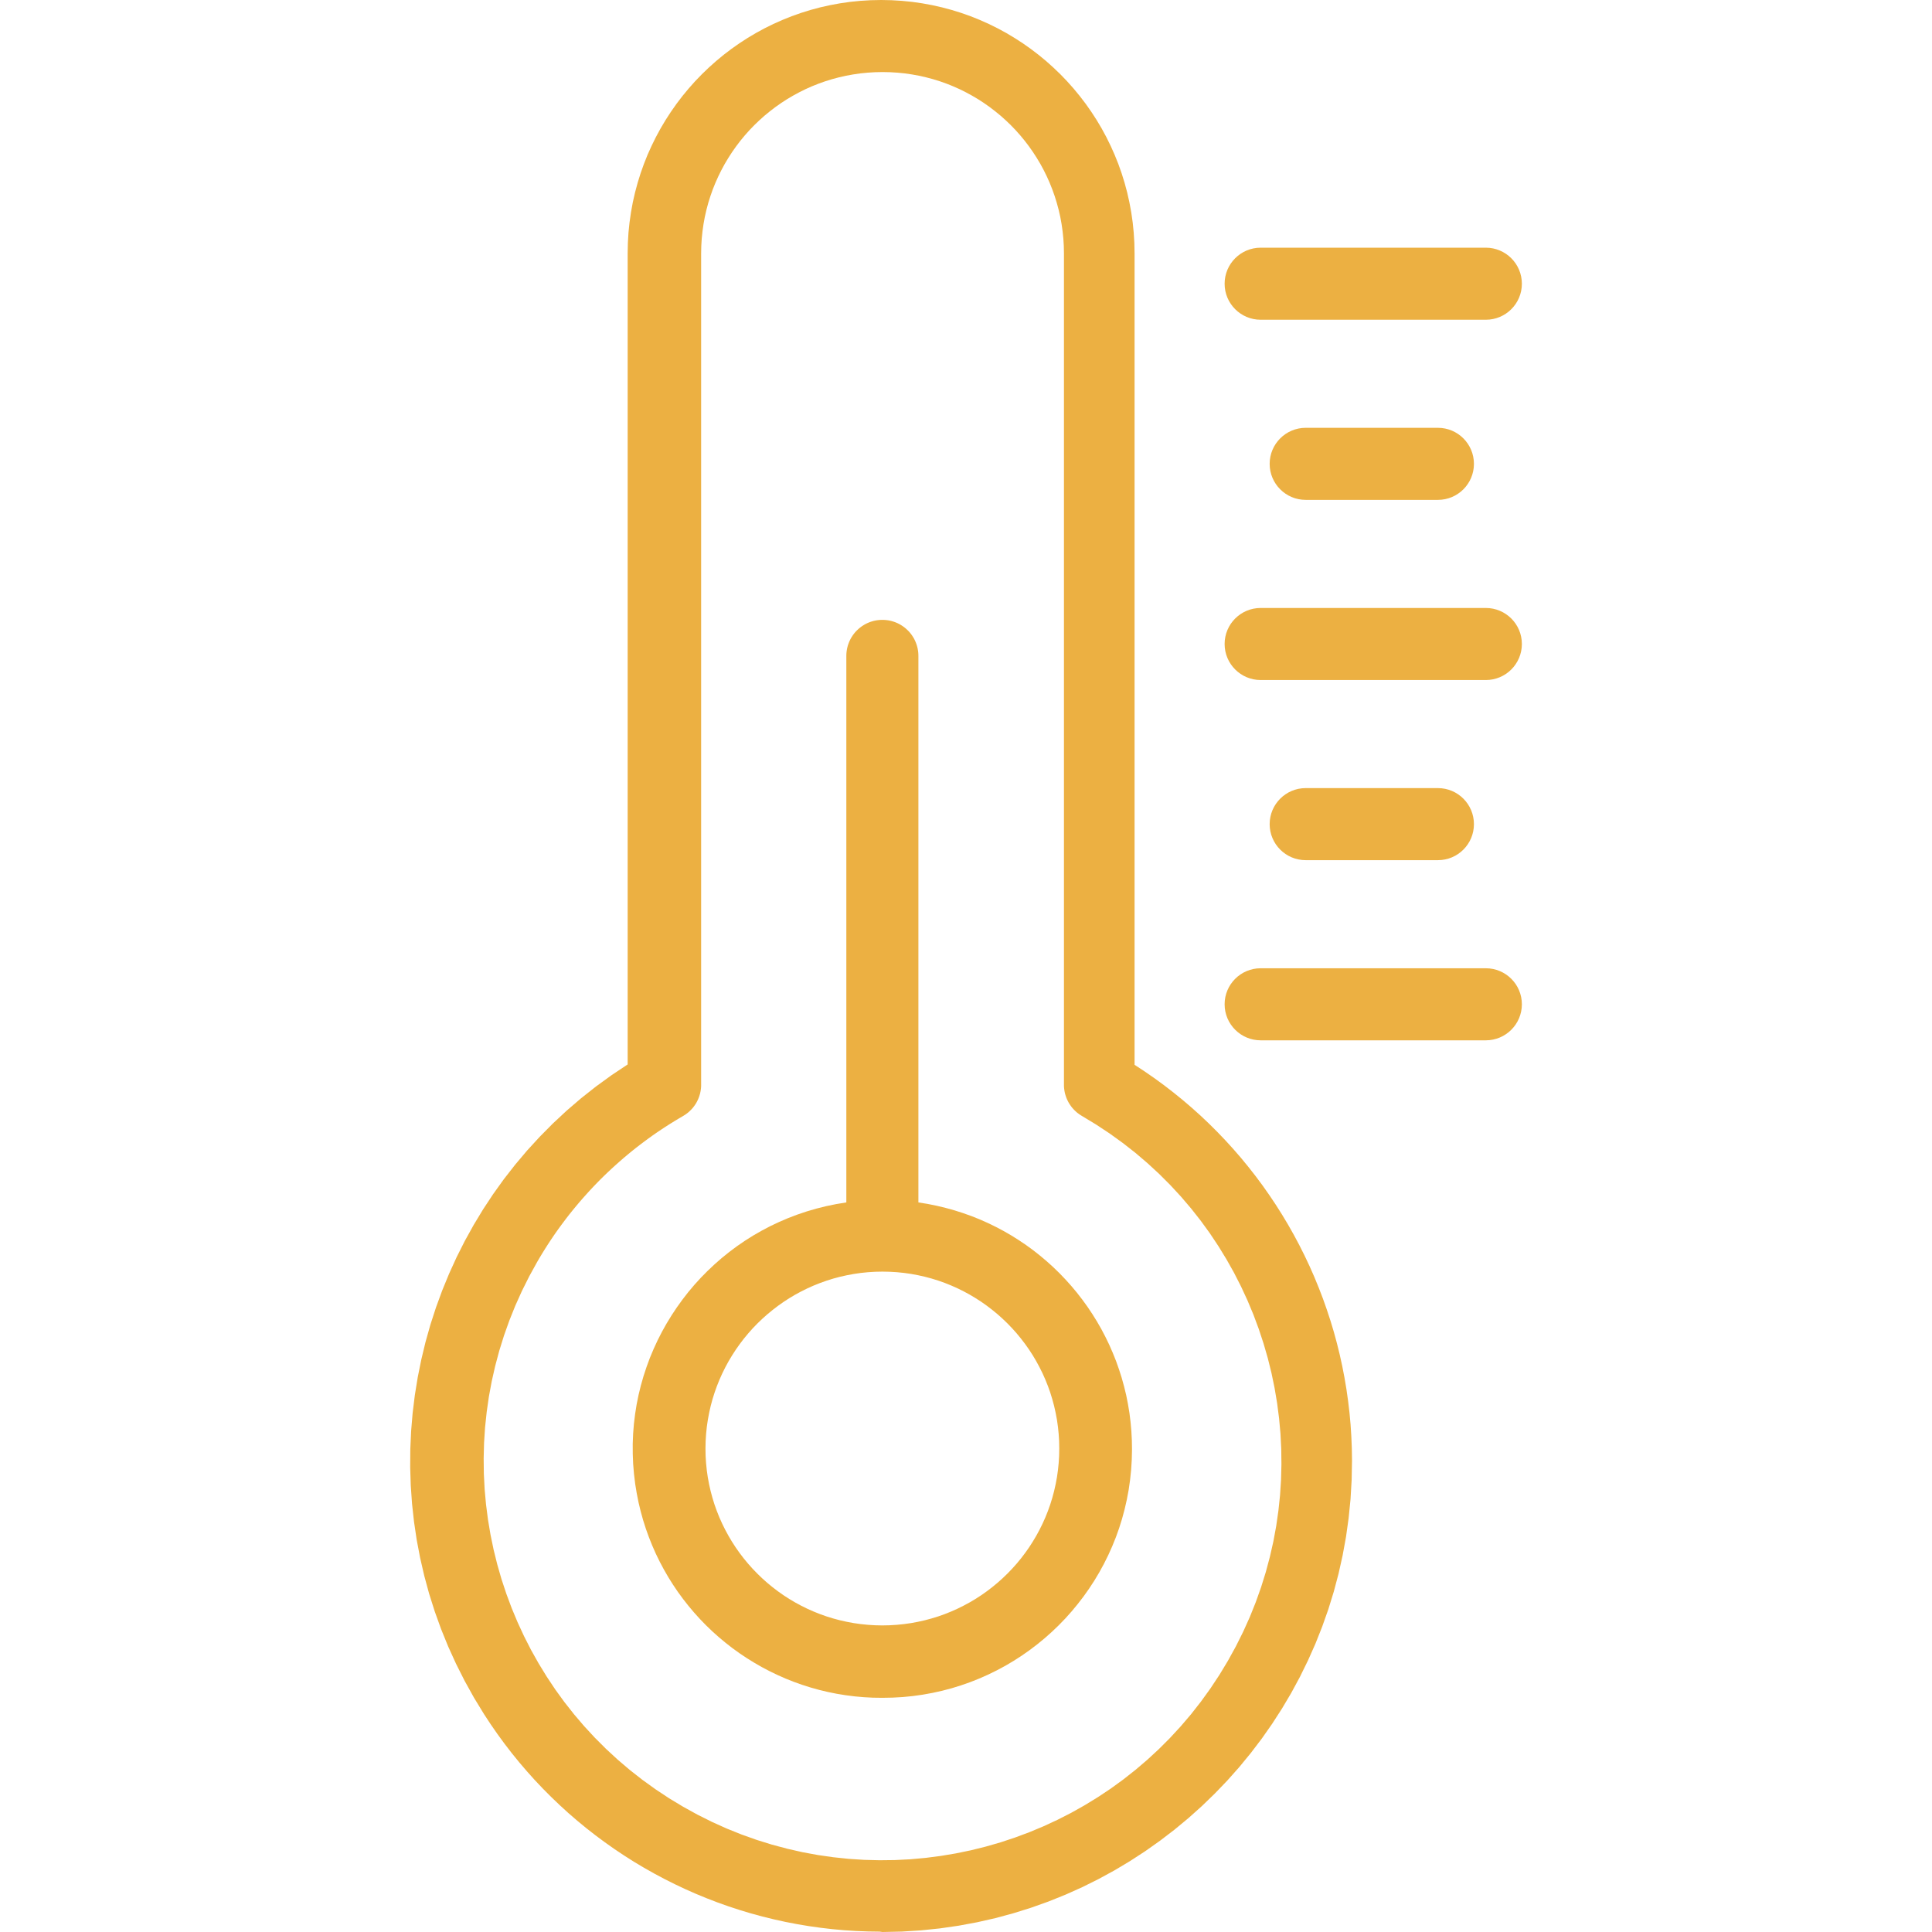 <?xml version="1.0" encoding="UTF-8" standalone="no"?>
<!DOCTYPE svg PUBLIC "-//W3C//DTD SVG 1.1//EN" "http://www.w3.org/Graphics/SVG/1.1/DTD/svg11.dtd">
<svg version="1.1" xmlns="http://www.w3.org/2000/svg" xmlns:xlink="http://www.w3.org/1999/xlink" preserveAspectRatio="xMidYMid meet" viewBox="0 0 640 640" width="640" height="640"><defs><path d="M298.76 0.28L302.15 0.62L305.5 1.1L308.8 1.71L312.05 2.44L315.26 3.3L318.42 4.28L321.52 5.38L324.56 6.6L327.54 7.93L330.46 9.37L333.32 10.92L336.1 12.58L338.82 14.34L341.46 16.2L344.03 18.16L346.52 20.21L348.92 22.36L351.25 24.59L353.48 26.91L355.63 29.32L357.68 31.81L359.64 34.37L361.5 37.02L363.26 39.73L364.92 42.52L366.47 45.38L367.91 48.3L369.24 51.28L370.46 54.32L371.56 57.42L372.54 60.58L373.4 63.78L374.13 67.04L374.74 70.34L375.22 73.69L375.56 77.07L375.77 80.5L375.84 83.96L375.84 352.73L379.16 354.91L382.42 357.17L385.61 359.5L388.73 361.91L391.79 364.39L394.77 366.94L397.68 369.55L400.52 372.24L403.28 374.99L405.97 377.8L408.59 380.68L411.13 383.61L413.59 386.61L415.98 389.66L418.28 392.76L420.51 395.93L422.66 399.14L424.72 402.4L426.71 405.72L428.61 409.08L430.43 412.49L432.16 415.94L433.81 419.43L435.37 422.97L436.84 426.55L438.23 430.16L439.52 433.81L440.73 437.49L441.85 441.21L442.87 444.96L443.8 448.74L444.64 452.55L445.38 456.38L446.03 460.24L446.58 464.13L447.04 468.03L447.4 471.96L447.65 475.9L447.81 479.86L447.87 483.84L447.75 490.27L447.38 496.63L446.75 502.91L445.88 509.13L444.76 515.26L443.41 521.31L441.83 527.26L440.02 533.12L437.98 538.88L435.74 544.53L433.27 550.08L430.61 555.5L427.74 560.81L424.67 565.99L421.41 571.04L417.97 575.95L414.34 580.72L410.54 585.35L406.57 589.82L402.42 594.14L398.12 598.3L393.66 602.29L389.05 606.11L384.29 609.75L379.39 613.22L374.36 616.49L369.19 619.58L363.89 622.47L358.48 625.16L352.94 627.64L347.3 629.91L341.55 631.96L335.69 633.79L329.74 635.4L323.7 636.77L317.57 637.91L311.36 638.81L305.08 639.46L298.72 639.86L292.3 640L291.46 639.88L287.48 639.82L283.52 639.66L279.58 639.41L275.65 639.05L271.75 638.59L267.86 638.04L264 637.39L260.17 636.65L256.36 635.81L252.58 634.88L248.83 633.86L245.11 632.74L241.43 631.54L237.78 630.24L234.16 628.85L230.59 627.38L227.05 625.82L223.56 624.17L220.11 622.44L216.7 620.62L213.34 618.72L210.02 616.74L206.76 614.67L203.54 612.52L200.38 610.29L197.28 607.99L194.22 605.6L191.23 603.14L188.29 600.6L185.42 597.98L182.61 595.29L179.86 592.53L177.17 589.69L174.56 586.78L172.01 583.8L169.53 580.75L167.12 577.62L164.79 574.43L162.53 571.17L160.35 567.85L157 562.36L153.91 556.79L151.07 551.15L148.47 545.44L146.12 539.66L144.02 533.83L142.16 527.96L140.55 522.04L139.18 516.09L138.04 510.11L137.15 504.12L136.49 498.1L136.07 492.09L135.88 486.07L135.92 480.06L136.19 474.07L136.69 468.1L137.42 462.15L138.38 456.24L139.56 450.38L140.96 444.56L142.58 438.8L144.43 433.1L146.49 427.48L148.77 421.93L151.26 416.46L153.97 411.08L156.89 405.81L160.02 400.63L163.36 395.57L166.9 390.63L170.66 385.81L174.62 381.12L178.78 376.58L183.14 372.18L187.7 367.93L192.46 363.84L197.42 359.92L202.57 356.18L207.92 352.61L207.92 83.96L207.99 80.5L208.19 77.07L208.54 73.69L209.02 70.34L209.62 67.04L210.36 63.78L211.22 60.58L212.2 57.42L213.3 54.32L214.51 51.28L215.85 48.3L217.29 45.38L218.84 42.52L220.5 39.73L222.26 37.02L224.12 34.37L226.07 31.81L228.13 29.32L230.27 26.91L232.51 24.59L234.83 22.36L237.24 20.21L239.72 18.16L242.29 16.2L244.93 14.34L247.65 12.58L250.44 10.92L253.29 9.37L256.21 7.93L259.2 6.6L262.24 5.38L265.34 4.28L268.49 3.3L271.7 2.44L274.96 1.71L278.26 1.1L281.6 0.62L284.99 0.28L288.42 0.07L291.88 0L295.34 0.07L298.76 0.28ZM287.43 24.07L285 24.31L282.61 24.66L280.24 25.09L277.91 25.62L275.62 26.23L273.36 26.93L271.14 27.72L268.96 28.59L266.83 29.54L264.74 30.58L262.7 31.69L260.7 32.87L258.76 34.13L256.87 35.46L255.03 36.87L253.25 38.33L251.53 39.87L249.86 41.47L248.26 43.13L246.73 44.85L245.26 46.63L243.86 48.47L242.53 50.36L241.27 52.31L240.08 54.3L238.97 56.35L237.94 58.44L236.99 60.57L236.11 62.75L235.33 64.97L234.62 67.23L234.01 69.52L233.48 71.85L233.05 74.21L232.71 76.61L232.46 79.03L232.31 81.48L232.26 83.96L232.26 359.3L232.26 359.62L232.25 359.93L232.23 360.25L232.2 360.57L232.16 360.88L232.12 361.19L232.07 361.5L232 361.81L231.94 362.12L231.86 362.42L231.77 362.72L231.68 363.02L231.58 363.32L231.47 363.61L231.36 363.9L231.24 364.18L231.11 364.46L230.97 364.74L230.83 365.02L230.68 365.29L230.52 365.56L230.35 365.82L230.18 366.08L230 366.33L229.82 366.58L229.63 366.83L229.43 367.07L229.22 367.3L229.01 367.53L228.79 367.75L228.57 367.97L228.34 368.19L228.11 368.4L227.86 368.6L227.62 368.79L227.36 368.98L227.11 369.17L226.84 369.34L226.57 369.51L226.3 369.68L224.8 370.56L223.31 371.46L221.84 372.37L220.37 373.31L218.93 374.26L217.49 375.23L216.07 376.22L214.67 377.23L213.28 378.26L211.9 379.3L210.53 380.36L209.18 381.44L207.85 382.54L206.53 383.65L205.23 384.78L203.94 385.93L202.66 387.09L201.4 388.27L200.16 389.46L198.93 390.67L197.72 391.9L196.53 393.14L195.35 394.4L194.19 395.68L193.04 396.97L191.91 398.27L190.8 399.59L189.7 400.93L188.62 402.27L187.56 403.64L186.52 405.02L185.49 406.41L184.48 407.81L183.49 409.23L182.52 410.67L181.57 412.11L180.63 413.58L179.72 415.05L178.82 416.54L177.94 418.04L175.31 422.81L172.9 427.64L170.7 432.53L168.72 437.46L166.95 442.44L165.39 447.45L164.04 452.5L162.89 457.57L161.95 462.66L161.22 467.76L160.68 472.88L160.35 477.99L160.22 483.1L160.28 488.2L160.54 493.29L161 498.35L161.65 503.39L162.49 508.4L163.52 513.37L164.74 518.29L166.14 523.16L167.74 527.98L169.51 532.73L171.47 537.42L173.61 542.04L175.92 546.57L178.42 551.02L181.09 555.38L183.93 559.65L186.95 563.81L190.14 567.86L193.5 571.8L197.03 575.62L200.72 579.31L204.58 582.87L208.6 586.3L212.79 589.58L217.13 592.71L221.63 595.69L226.3 598.51L231.07 601.14L235.9 603.55L240.78 605.75L245.72 607.73L250.7 609.5L255.71 611.06L260.76 612.41L265.83 613.56L270.92 614.5L276.02 615.23L281.14 615.77L286.25 616.1L291.36 616.23L296.46 616.17L301.55 615.91L306.61 615.45L311.65 614.8L316.66 613.96L321.63 612.93L326.55 611.71L331.42 610.31L336.24 608.71L340.99 606.94L345.68 604.98L350.3 602.84L354.83 600.53L359.28 598.03L363.64 595.36L367.91 592.52L372.07 589.5L376.12 586.31L380.06 582.95L383.88 579.42L387.57 575.73L391.13 571.87L394.56 567.85L397.84 563.66L400.97 559.32L403.95 554.82L406.77 550.15L409.4 545.38L411.81 540.55L414.01 535.67L415.99 530.73L417.76 525.75L419.32 520.74L420.67 515.69L421.82 510.62L422.76 505.53L423.49 500.43L424.03 495.31L424.36 490.2L424.49 485.09L424.43 479.99L424.17 474.9L423.71 469.84L423.06 464.8L422.22 459.79L421.19 454.82L419.97 449.9L418.56 445.03L416.97 440.21L415.2 435.46L413.24 430.77L411.1 426.15L408.79 421.62L406.29 417.17L403.62 412.81L400.78 408.54L397.76 404.38L394.57 400.33L391.21 396.39L387.68 392.57L383.99 388.88L380.13 385.32L376.11 381.89L371.92 378.61L367.58 375.48L363.07 372.5L358.41 369.68L358.14 369.51L357.87 369.34L357.6 369.17L357.35 368.98L357.09 368.79L356.84 368.6L356.6 368.4L356.37 368.19L356.14 367.97L355.91 367.75L355.7 367.53L355.49 367.3L355.28 367.07L355.08 366.83L354.89 366.58L354.71 366.33L354.53 366.08L354.36 365.82L354.19 365.56L354.03 365.29L353.88 365.02L353.74 364.74L353.6 364.46L353.47 364.18L353.35 363.9L353.23 363.61L353.13 363.32L353.03 363.02L352.93 362.72L352.85 362.42L352.77 362.12L352.7 361.81L352.64 361.5L352.59 361.19L352.55 360.88L352.51 360.57L352.48 360.25L352.46 359.93L352.45 359.62L352.45 359.3L352.45 83.96L352.4 81.48L352.25 79.03L352 76.61L351.66 74.21L351.23 71.85L350.7 69.52L350.08 67.23L349.38 64.97L348.59 62.75L347.72 60.57L346.77 58.44L345.74 56.35L344.63 54.3L343.44 52.31L342.18 50.36L340.85 48.47L339.45 46.63L337.98 44.85L336.45 43.13L334.85 41.47L333.18 39.87L331.46 38.33L329.68 36.87L327.84 35.46L325.95 34.13L324.01 32.87L322.01 31.69L319.97 30.58L317.88 29.54L315.74 28.59L313.57 27.72L311.35 26.93L309.09 26.23L306.8 25.62L304.47 25.09L302.1 24.66L299.71 24.31L297.28 24.07L294.83 23.92L292.35 23.87L289.88 23.92L287.43 24.07Z" id="a98xe48m"></path><path d="M293.27 205.38L293.76 205.43L294.23 205.49L294.7 205.58L295.16 205.68L295.62 205.81L296.07 205.95L296.51 206.1L296.94 206.28L297.36 206.46L297.78 206.67L298.19 206.89L298.58 207.13L298.97 207.38L299.34 207.64L299.71 207.92L300.06 208.21L300.4 208.52L300.73 208.83L301.05 209.16L301.36 209.5L301.65 209.86L301.93 210.22L302.19 210.6L302.44 210.99L302.68 211.38L302.9 211.79L303.1 212.2L303.29 212.63L303.46 213.06L303.62 213.5L303.76 213.95L303.88 214.4L303.99 214.87L304.07 215.34L304.14 215.81L304.19 216.29L304.22 216.78L304.23 217.27L304.23 398.32L307.26 398.81L310.25 399.41L313.2 400.12L316.1 400.92L318.96 401.83L321.77 402.83L324.52 403.93L327.23 405.13L329.88 406.42L332.47 407.79L335.01 409.26L337.48 410.81L339.9 412.44L342.25 414.15L344.53 415.95L346.75 417.82L348.9 419.76L350.98 421.78L352.98 423.87L354.91 426.02L356.77 428.25L358.54 430.53L360.24 432.88L361.85 435.29L363.38 437.75L364.83 440.28L366.18 442.85L367.45 445.47L368.62 448.15L369.71 450.87L370.69 453.64L371.58 456.44L372.37 459.29L373.07 462.18L373.65 465.1L374.14 468.06L374.51 471.05L374.78 474.07L374.94 477.11L374.99 480.18L374.91 483.58L374.7 486.95L374.35 490.27L373.88 493.56L373.27 496.8L372.54 499.99L371.69 503.14L370.72 506.24L369.63 509.28L368.42 512.27L367.11 515.19L365.68 518.06L364.15 520.86L362.52 523.59L360.78 526.25L358.95 528.84L357.01 531.36L354.99 533.8L352.88 536.16L350.68 538.43L348.39 540.62L346.02 542.72L343.57 544.73L341.04 546.65L338.44 548.47L335.77 550.19L333.03 551.81L330.22 553.32L327.35 554.73L324.41 556.03L321.42 557.22L318.37 558.29L315.27 559.25L312.12 560.08L308.92 560.79L305.67 561.38L302.39 561.84L299.06 562.17L295.69 562.36L292.3 562.42L289.22 562.38L286.18 562.22L283.16 561.95L280.17 561.57L277.21 561.09L274.29 560.5L271.4 559.81L268.56 559.02L265.75 558.13L262.98 557.14L260.26 556.06L257.59 554.88L254.96 553.61L252.39 552.26L249.87 550.81L247.4 549.28L244.99 547.67L242.64 545.98L240.36 544.2L238.14 542.35L235.98 540.42L233.89 538.41L231.87 536.33L229.93 534.18L228.06 531.96L226.27 529.68L224.55 527.33L222.92 524.91L221.37 522.44L219.91 519.9L218.53 517.31L217.24 514.66L216.05 511.95L214.95 509.2L213.94 506.39L213.03 503.53L212.23 500.63L211.52 497.68L210.93 494.69L210.43 491.66L210.02 488.29L209.74 484.93L209.61 481.59L209.6 478.27L209.73 474.97L209.99 471.7L210.38 468.47L210.89 465.26L211.53 462.09L212.29 458.97L213.17 455.88L214.17 452.84L215.27 449.85L216.5 446.91L217.83 444.02L219.27 441.19L220.82 438.42L222.47 435.72L224.22 433.08L226.07 430.51L228.01 428.01L230.05 425.59L232.18 423.25L234.41 420.99L236.72 418.81L239.11 416.72L241.59 414.72L244.15 412.81L246.79 411L249.5 409.29L252.29 407.69L255.15 406.18L258.09 404.79L261.08 403.51L264.15 402.34L267.27 401.29L270.46 400.36L273.7 399.55L277.01 398.87L280.36 398.32L280.36 217.27L280.37 216.78L280.4 216.29L280.45 215.81L280.52 215.34L280.6 214.87L280.71 214.4L280.83 213.95L280.97 213.5L281.13 213.06L281.3 212.63L281.49 212.2L281.69 211.79L281.91 211.38L282.15 210.99L282.4 210.6L282.66 210.22L282.94 209.86L283.23 209.5L283.54 209.16L283.86 208.83L284.19 208.52L284.53 208.21L284.88 207.92L285.25 207.64L285.62 207.38L286.01 207.13L286.4 206.89L286.81 206.67L287.23 206.46L287.65 206.28L288.08 206.1L288.52 205.95L288.97 205.81L289.43 205.68L289.89 205.58L290.36 205.49L290.83 205.43L291.32 205.38L291.8 205.35L292.3 205.34L292.79 205.35L293.27 205.38ZM287.49 421.44L285.13 421.68L282.8 422.02L280.5 422.45L278.23 422.96L275.99 423.56L273.79 424.25L271.63 425.02L269.51 425.87L267.43 426.8L265.39 427.81L263.4 428.89L261.45 430.05L259.56 431.28L257.72 432.58L255.93 433.95L254.19 435.38L252.51 436.88L250.89 438.43L249.33 440.05L247.84 441.73L246.4 443.47L245.04 445.26L243.74 447.1L242.51 449L241.35 450.94L240.27 452.93L239.26 454.97L238.33 457.05L237.48 459.17L236.71 461.33L236.02 463.53L235.42 465.77L234.91 468.04L234.48 470.34L234.14 472.67L233.9 475.03L233.75 477.42L233.7 479.84L233.74 482.25L233.89 484.64L234.13 487.01L234.46 489.34L234.89 491.65L235.4 493.92L236 496.16L236.68 498.36L237.45 500.52L238.3 502.65L239.23 504.73L240.24 506.77L241.32 508.76L242.47 510.7L243.7 512.6L245 514.44L246.37 516.24L247.8 517.97L249.3 519.65L250.86 521.27L252.48 522.83L254.16 524.33L255.9 525.76L257.69 527.13L259.53 528.43L261.43 529.66L263.37 530.81L265.36 531.89L267.4 532.9L269.49 533.83L271.61 534.68L273.77 535.45L275.97 536.13L278.21 536.73L280.49 537.24L282.79 537.67L285.13 538L287.49 538.24L289.88 538.39L292.3 538.44L294.71 538.39L297.1 538.24L299.46 538L301.8 537.67L304.1 537.24L306.38 536.73L308.61 536.13L310.82 535.45L312.98 534.68L315.1 533.83L317.19 532.9L319.22 531.89L321.22 530.81L323.16 529.66L325.06 528.43L326.9 527.13L328.69 525.76L330.43 524.33L332.11 522.83L333.73 521.27L335.29 519.65L336.79 517.97L338.22 516.24L339.59 514.44L340.89 512.6L342.11 510.7L343.27 508.76L344.35 506.77L345.36 504.73L346.29 502.65L347.14 500.52L347.91 498.36L348.59 496.16L349.19 493.92L349.7 491.65L350.13 489.34L350.46 487.01L350.7 484.64L350.85 482.25L350.89 479.84L350.85 477.42L350.7 475.03L350.46 472.67L350.13 470.33L349.7 468.03L349.19 465.75L348.59 463.52L347.91 461.31L347.14 459.15L346.29 457.03L345.36 454.94L344.35 452.91L343.27 450.91L342.12 448.97L340.89 447.07L339.59 445.23L338.22 443.44L336.79 441.7L335.29 440.02L333.73 438.4L332.11 436.84L330.43 435.34L328.69 433.91L326.9 432.54L325.06 431.24L323.16 430.02L321.22 428.86L319.23 427.78L317.19 426.77L315.1 425.84L312.98 424.99L310.82 424.22L308.62 423.54L306.38 422.94L304.1 422.43L301.8 422L299.47 421.67L297.1 421.43L294.71 421.29L292.3 421.24L289.88 421.29L287.49 421.44Z" id="dX047ksq7"></path><path d="M417.61 82.05C411.02 82.05 405.67 87.4 405.67 93.99C405.67 100.58 411.02 105.92 417.61 105.92C425.07 105.92 484.74 105.92 492.2 105.92C498.79 105.92 504.14 100.58 504.14 93.99C504.14 87.4 498.79 82.05 492.2 82.05C477.28 82.05 425.07 82.05 417.61 82.05Z" id="cpmFnFwB"></path><path d="M432.53 141.72C425.94 141.72 420.59 147.07 420.59 153.66C420.59 160.25 425.94 165.59 432.53 165.59C436.91 165.59 471.95 165.59 476.33 165.59C482.92 165.59 488.26 160.25 488.26 153.66C488.26 147.07 482.92 141.72 476.33 141.72C467.57 141.72 436.91 141.72 432.53 141.72Z" id="b49WHjeij"></path><path d="M417.61 201.4C411.02 201.4 405.67 206.74 405.67 213.33C405.67 219.92 411.02 225.27 417.61 225.27C425.07 225.27 484.74 225.27 492.2 225.27C498.79 225.27 504.14 219.92 504.14 213.33C504.14 206.74 498.79 201.4 492.2 201.4C477.28 201.4 425.07 201.4 417.61 201.4Z" id="f1DBwQh96n"></path><path d="M432.53 261.07C425.94 261.07 420.59 266.42 420.59 273.01C420.59 279.6 425.94 284.94 432.53 284.94C436.91 284.94 471.95 284.94 476.33 284.94C482.92 284.94 488.26 279.6 488.26 273.01C488.26 266.42 482.92 261.07 476.33 261.07C467.57 261.07 436.91 261.07 432.53 261.07Z" id="a2fSGGYnki"></path><path d="M417.61 320.75C411.02 320.75 405.67 326.09 405.67 332.68C405.67 339.27 411.02 344.62 417.61 344.62C425.07 344.62 484.74 344.62 492.2 344.62C498.79 344.62 504.14 339.27 504.14 332.68C504.14 326.09 498.79 320.75 492.2 320.75C477.28 320.75 425.07 320.75 417.61 320.75Z" id="bxYuM9O5A"></path></defs><g><g><g><use xlink:href="#a98xe48m" opacity="1" fill="#ecb042" fill-opacity="1"></use><g><use xlink:href="#a98xe48m" opacity="1" fill-opacity="0" stroke="#000000" stroke-width="1" stroke-opacity="0"></use></g></g><g><use xlink:href="#dX047ksq7" opacity="1" fill="#ecb042" fill-opacity="1"></use><g><use xlink:href="#dX047ksq7" opacity="1" fill-opacity="0" stroke="#000000" stroke-width="1" stroke-opacity="0"></use></g></g><g><use xlink:href="#cpmFnFwB" opacity="1" fill="#ecb042" fill-opacity="1"></use><g><use xlink:href="#cpmFnFwB" opacity="1" fill-opacity="0" stroke="#000000" stroke-width="1" stroke-opacity="0"></use></g></g><g><use xlink:href="#b49WHjeij" opacity="1" fill="#ecb042" fill-opacity="1"></use><g><use xlink:href="#b49WHjeij" opacity="1" fill-opacity="0" stroke="#000000" stroke-width="1" stroke-opacity="0"></use></g></g><g><use xlink:href="#f1DBwQh96n" opacity="1" fill="#ecb042" fill-opacity="1"></use><g><use xlink:href="#f1DBwQh96n" opacity="1" fill-opacity="0" stroke="#000000" stroke-width="1" stroke-opacity="0"></use></g></g><g><use xlink:href="#a2fSGGYnki" opacity="1" fill="#ecb042" fill-opacity="1"></use><g><use xlink:href="#a2fSGGYnki" opacity="1" fill-opacity="0" stroke="#000000" stroke-width="1" stroke-opacity="0"></use></g></g><g><use xlink:href="#bxYuM9O5A" opacity="1" fill="#ecb042" fill-opacity="1"></use><g><use xlink:href="#bxYuM9O5A" opacity="1" fill-opacity="0" stroke="#000000" stroke-width="1" stroke-opacity="0"></use></g></g></g></g></svg>